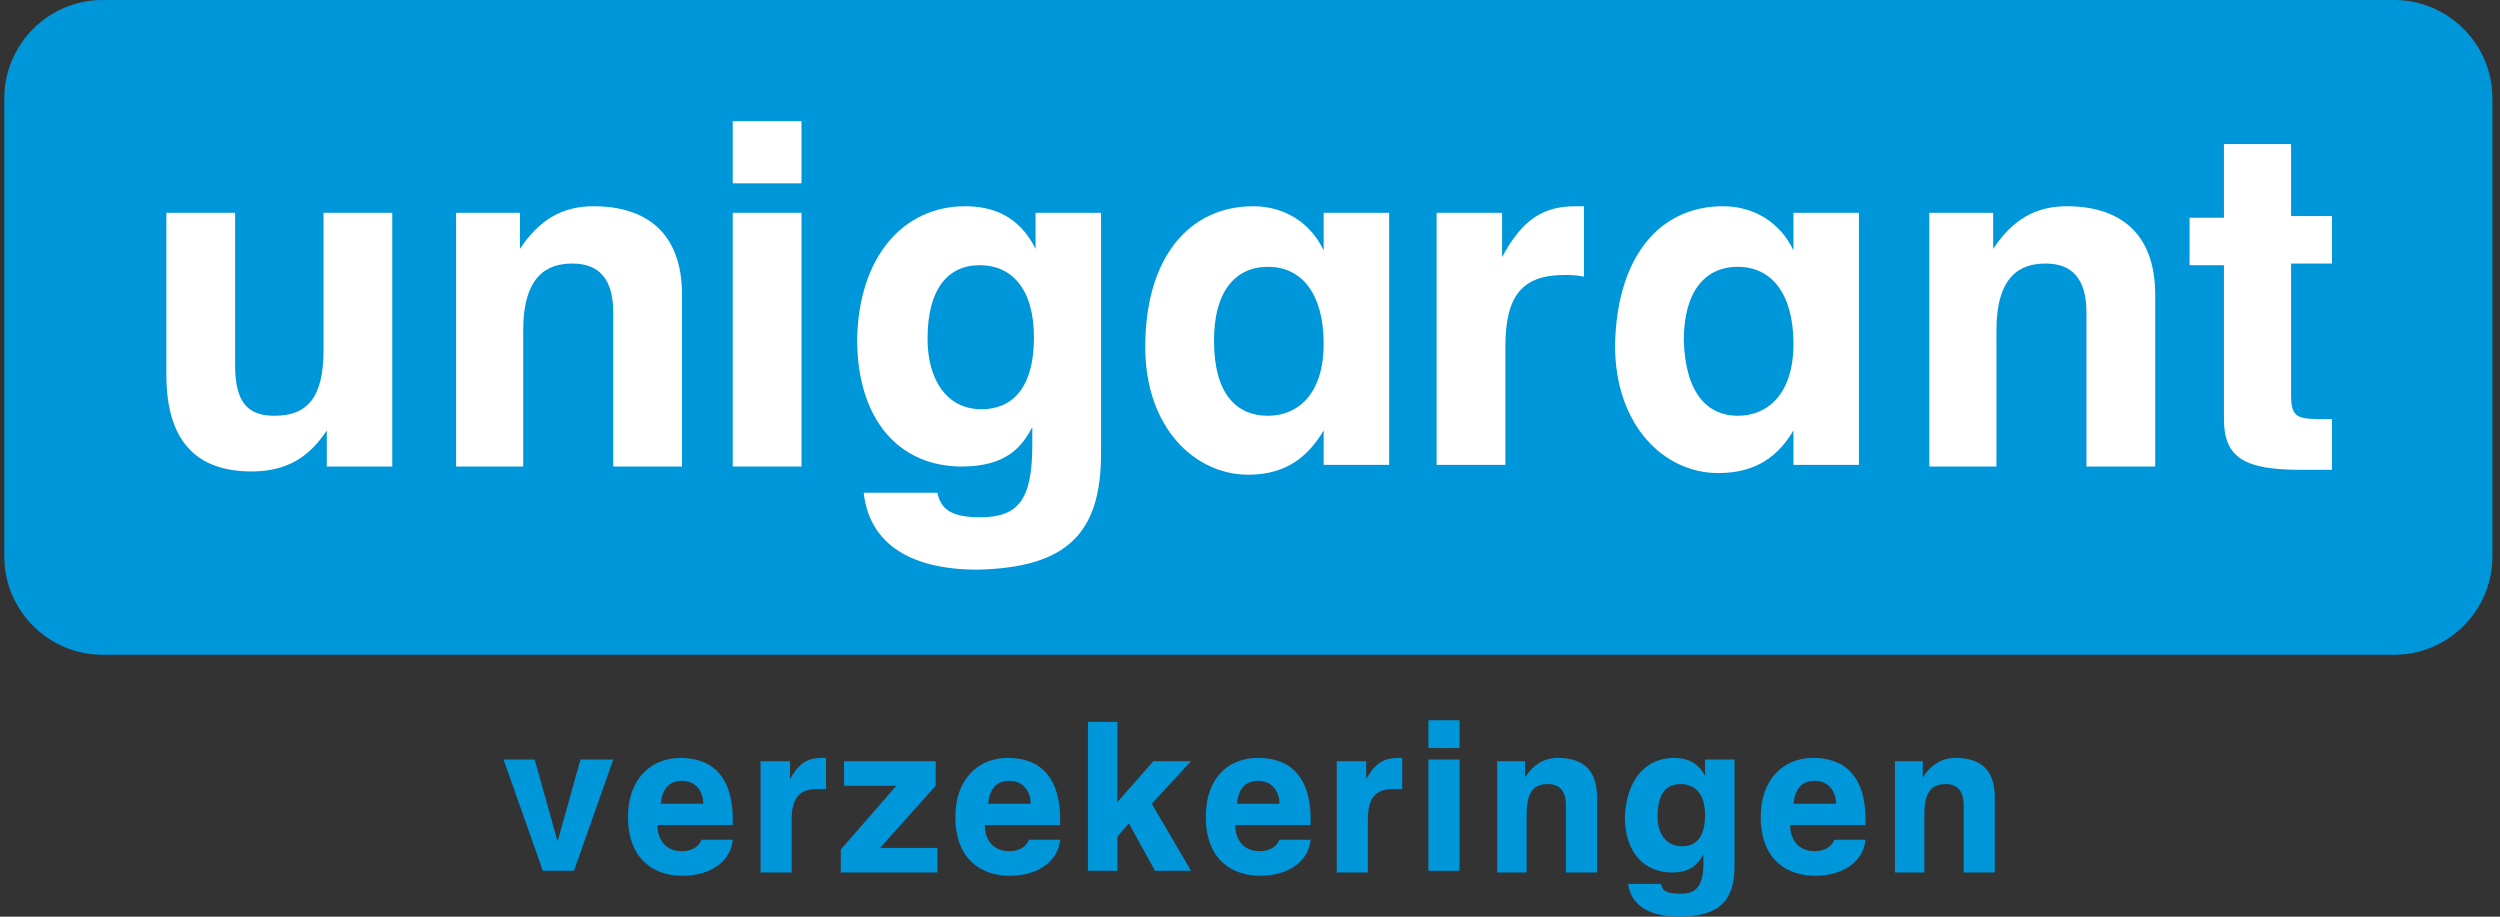<svg width="120" height="44" viewBox="0 0 120 44" fill="none" xmlns="http://www.w3.org/2000/svg">
<rect x="0" y="0" width="120" height="44" fill="#333333" stroke="none"/>
<g clip-path="url(#clip0_1_2658)">
<path d="M25.664 36.457L26.764 40.386L27.864 36.457H29.436L27.55 41.8H26.057L24.171 36.457H25.664Z" fill="#0096DA"/>
<path d="M32.657 36.379C34.228 36.379 35.25 37.321 35.171 39.6H31.557C31.557 40.307 31.95 40.857 32.735 40.857C33.128 40.857 33.521 40.7 33.678 40.307H35.171C35.093 41.25 34.228 42.036 32.735 42.036C31.478 42.036 30.143 41.328 30.143 39.207C30.143 37.4 31.243 36.379 32.657 36.379ZM33.757 38.578C33.757 37.95 33.364 37.478 32.735 37.478C32.107 37.478 31.793 37.871 31.714 38.578H33.757Z" fill="#0096DA"/>
<path d="M37.922 36.457V37.4C38.393 36.536 38.864 36.379 39.493 36.379C39.572 36.379 39.65 36.379 39.65 36.379V37.871C39.493 37.871 39.336 37.871 39.257 37.871C38.315 37.871 38 38.343 38 39.364V41.879H36.507V36.536H37.922V36.457Z" fill="#0096DA"/>
<path d="M44.914 36.457V37.714L42.243 40.7H44.993V41.879H40.357V40.779L43.028 37.714H40.514V36.536H44.914V36.457Z" fill="#0096DA"/>
<path d="M48.371 36.379C49.943 36.379 50.964 37.321 50.886 39.6H47.271C47.271 40.307 47.664 40.857 48.45 40.857C48.843 40.857 49.236 40.7 49.393 40.307H50.886C50.807 41.25 49.943 42.036 48.45 42.036C47.193 42.036 45.857 41.328 45.857 39.207C45.857 37.4 46.957 36.379 48.371 36.379ZM49.471 38.578C49.471 37.95 49.078 37.478 48.45 37.478C47.821 37.478 47.507 37.871 47.428 38.578H49.471Z" fill="#0096DA"/>
<path d="M53.636 34.65V38.5L55.364 36.536H57.171L55.285 38.579L57.171 41.8H55.443L54.185 39.522L53.636 40.15V41.8H52.221V34.65H53.636Z" fill="#0096DA"/>
<path d="M60.393 36.379C61.964 36.379 62.986 37.321 62.907 39.6H59.293C59.293 40.307 59.686 40.857 60.471 40.857C60.864 40.857 61.257 40.7 61.414 40.307H62.907C62.828 41.25 61.964 42.036 60.471 42.036C59.214 42.036 57.878 41.328 57.878 39.207C57.878 37.4 58.9 36.379 60.393 36.379ZM61.414 38.578C61.414 37.95 61.021 37.478 60.393 37.478C59.764 37.478 59.45 37.871 59.371 38.578H61.414Z" fill="#0096DA"/>
<path d="M65.578 36.457V37.4C66.05 36.536 66.521 36.379 67.15 36.379C67.228 36.379 67.307 36.379 67.307 36.379V37.871C67.15 37.871 66.993 37.871 66.914 37.871C65.971 37.871 65.657 38.343 65.657 39.364V41.879H64.164V36.536H65.578V36.457Z" fill="#0096DA"/>
<path d="M70.057 34.571V35.907H68.564V34.571H70.057ZM70.057 36.457V41.8H68.564V36.457H70.057Z" fill="#0096DA"/>
<path d="M73.2 36.536V37.321C73.593 36.693 74.143 36.379 74.771 36.379C75.95 36.379 76.657 36.928 76.657 38.264V41.879H75.164V38.657C75.164 37.95 74.85 37.636 74.3 37.636C73.75 37.636 73.278 37.871 73.278 39.05V41.879H71.864V36.536H73.2Z" fill="#0096DA"/>
<path d="M80.35 36.379C80.978 36.379 81.528 36.614 81.843 37.243V36.457H83.257V41.564C83.257 43.214 82.55 44 80.585 44C79.407 44 78.307 43.607 78.15 42.428H79.721C79.8 42.743 79.957 42.9 80.664 42.9C81.45 42.9 81.764 42.507 81.764 41.407V41.014C81.528 41.407 81.214 41.879 80.271 41.879C78.936 41.879 77.993 40.936 77.993 39.207C78.071 37.4 79.014 36.379 80.35 36.379ZM80.743 40.621C81.371 40.621 81.843 40.228 81.843 39.129C81.843 38.107 81.371 37.636 80.664 37.636C79.957 37.636 79.564 38.107 79.564 39.207C79.564 39.993 79.957 40.621 80.743 40.621Z" fill="#0096DA"/>
<path d="M87.028 36.379C88.6 36.379 89.621 37.321 89.543 39.6H85.928C85.928 40.307 86.321 40.857 87.107 40.857C87.5 40.857 87.893 40.7 88.05 40.307H89.543C89.464 41.25 88.6 42.036 87.107 42.036C85.85 42.036 84.514 41.328 84.514 39.207C84.514 37.4 85.614 36.379 87.028 36.379ZM88.128 38.578C88.128 37.95 87.736 37.478 87.107 37.478C86.478 37.478 86.164 37.871 86.086 38.578H88.128Z" fill="#0096DA"/>
<path d="M92.293 36.536V37.321C92.686 36.693 93.236 36.379 93.864 36.379C95.043 36.379 95.75 36.928 95.75 38.264V41.879H94.257V38.657C94.257 37.95 93.943 37.636 93.393 37.636C92.843 37.636 92.371 37.871 92.371 39.05V41.879H90.957V36.536H92.293Z" fill="#0096DA"/>
<path fill-rule="evenodd" clip-rule="evenodd" d="M114.921 31.429H4.921C2.328 31.429 0.207 29.307 0.207 26.714V4.714C0.207 2.121 2.328 0 4.921 0H114.921C117.514 0 119.636 2.121 119.636 4.714V26.714C119.636 29.307 117.514 31.429 114.921 31.429Z" fill="#0096DA"/>
<path d="M11.286 10.214V17.521C11.286 19.25 11.836 19.957 13.172 19.957C14.743 19.957 15.529 19.093 15.529 16.814V10.214H18.829V22.393H15.686V20.664C14.9 21.843 13.879 22.629 12.072 22.629C9.322 22.629 7.986 21.057 7.986 17.993V10.214H11.286Z" fill="white"/>
<path d="M24.957 10.214V11.943C25.9 10.529 27 9.9 28.493 9.9C31.086 9.9 32.736 11.236 32.736 14.143V22.393H29.436V15.007C29.436 13.357 28.729 12.65 27.472 12.65C26.293 12.65 25.114 13.2 25.114 15.871V22.393H21.893V10.214H24.957Z" fill="white"/>
<path d="M38.471 5.814V8.8H35.171V5.814H38.471ZM38.471 10.214V22.393H35.171V10.214H38.471Z" fill="white"/>
<path d="M46.329 9.9C47.664 9.9 48.922 10.371 49.707 11.943V10.214H52.85V21.764C52.85 25.536 51.279 27.264 46.879 27.343C44.286 27.343 41.772 26.479 41.457 23.65H44.993C45.15 24.357 45.543 24.829 47.036 24.829C48.843 24.829 49.55 24.043 49.55 21.372V20.507C49.079 21.372 48.372 22.393 46.172 22.393C43.186 22.393 41.143 20.193 41.143 16.264C41.222 12.336 43.343 9.9 46.329 9.9ZM47.114 19.643C48.529 19.643 49.629 18.7 49.629 16.186C49.629 13.829 48.529 12.729 47.036 12.729C45.465 12.729 44.522 13.907 44.522 16.264C44.522 18.15 45.386 19.643 47.114 19.643Z" fill="white"/>
<path d="M60.157 9.9C61.65 9.9 62.907 10.686 63.536 12.021V10.214H66.679V22.314H63.536V20.664C62.829 21.843 61.807 22.786 59.922 22.786C57.329 22.786 54.972 20.507 54.972 16.657C54.972 12.336 57.093 9.9 60.157 9.9ZM60.864 19.957C62.279 19.957 63.536 18.936 63.536 16.5C63.536 14.143 62.514 12.807 60.864 12.807C59.293 12.807 58.272 13.986 58.272 16.343C58.272 18.936 59.372 19.957 60.864 19.957Z" fill="white"/>
<path d="M72.1 10.214V12.336C73.121 10.45 74.143 9.9 75.636 9.9C75.793 9.9 75.871 9.9 76.028 9.9V13.279C75.636 13.2 75.4 13.2 75.086 13.2C73.043 13.2 72.257 14.222 72.257 16.657V22.314H68.957V10.214H72.1Z" fill="white"/>
<path d="M82.707 9.9C84.2 9.9 85.457 10.686 86.086 12.021V10.214H89.229V22.314H86.086V20.664C85.379 21.843 84.357 22.707 82.472 22.707C79.879 22.707 77.522 20.429 77.522 16.579C77.6 12.336 79.643 9.9 82.707 9.9ZM83.414 19.957C84.829 19.957 86.086 18.936 86.086 16.5C86.086 14.143 85.064 12.807 83.414 12.807C81.843 12.807 80.822 13.986 80.822 16.343C80.9 18.936 82 19.957 83.414 19.957Z" fill="white"/>
<path d="M95.672 10.214V11.943C96.615 10.529 97.715 9.9 99.207 9.9C101.8 9.9 103.45 11.236 103.45 14.143V22.393H100.15V15.007C100.15 13.357 99.443 12.65 98.186 12.65C97.007 12.65 95.829 13.2 95.829 15.871V22.393H92.607V10.214H95.672Z" fill="white"/>
<path d="M106.75 10.371V6.914H109.972V10.371H111.936V12.65H109.972V18.936C109.972 19.957 110.207 20.114 111.307 20.114C111.464 20.114 111.779 20.114 111.936 20.114V22.55C111.464 22.55 110.914 22.55 110.443 22.55C107.772 22.55 106.75 22 106.75 20.114V12.729H105.1V10.45H106.75V10.371Z" fill="white"/>
</g>
<defs>
<clipPath id="clip0_1_2658">
<rect width="119.429" height="44" fill="white" transform="translate(0.207)"/>
</clipPath>
</defs>
</svg>
